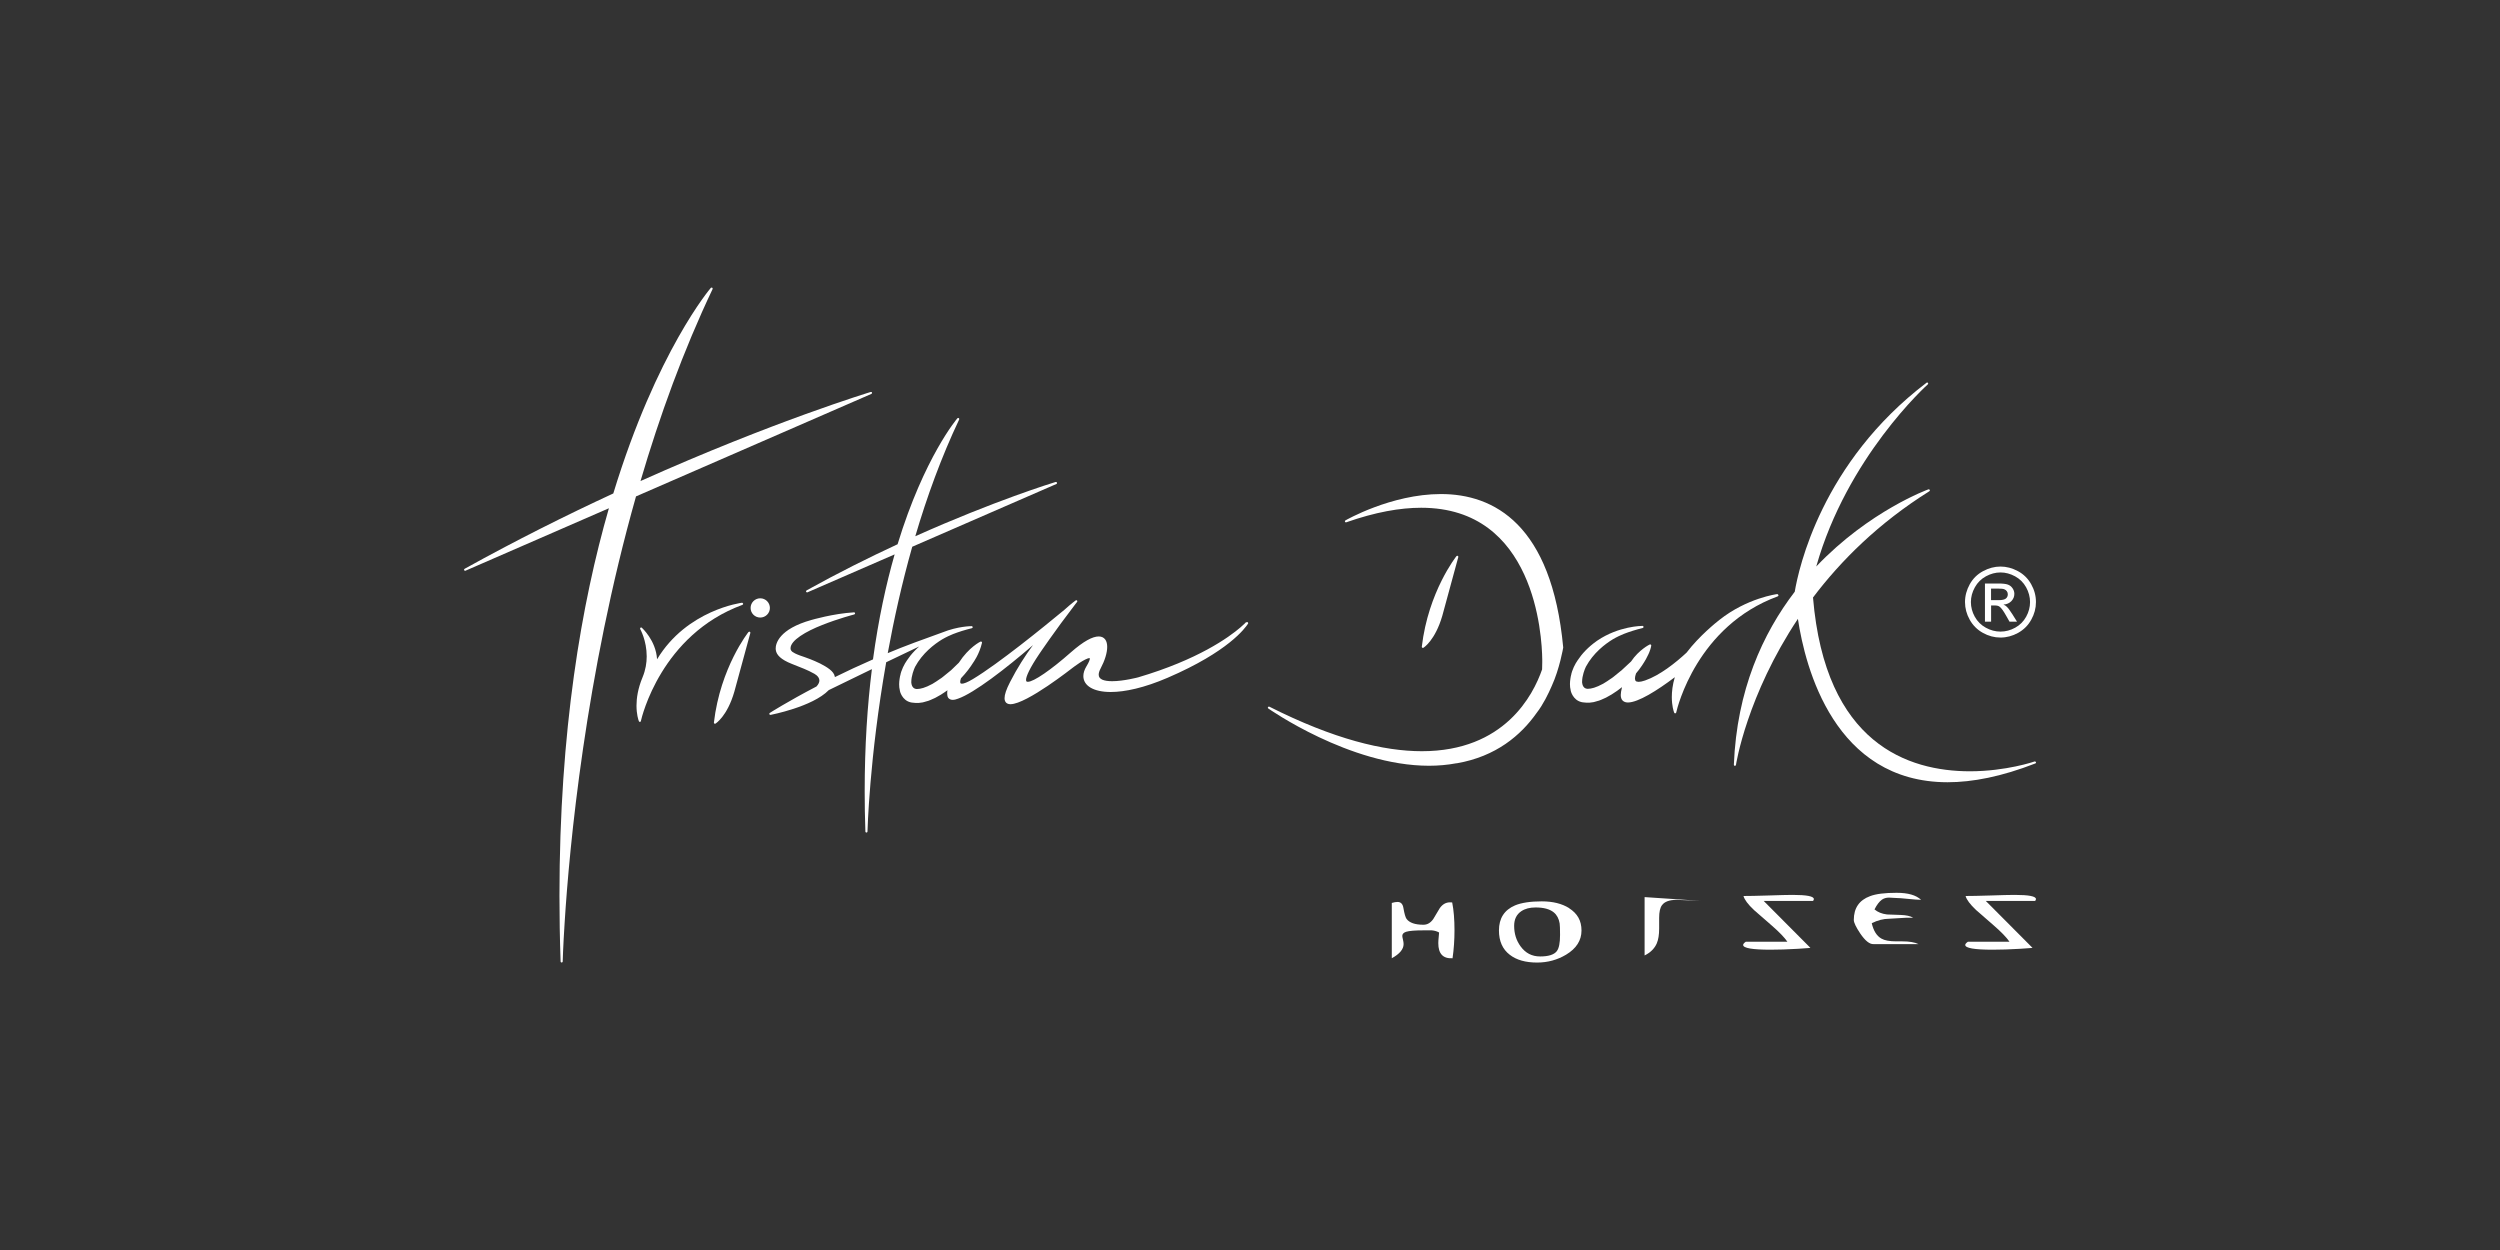 <?xml version="1.0" encoding="UTF-8"?>
<svg id="Livello_1" data-name="Livello 1" xmlns="http://www.w3.org/2000/svg" viewBox="0 0 500 250">
  <rect x="0" y="0" width="500" height="250" fill="#333333" stroke="none"/>
  <defs>
    <style>
      .cls-1 {
        fill: #fff;
      }
    </style>
  </defs>
  <g>
    <g>
      <path class="cls-1" d="M284.58,129.58s.08,0,.11-.03c.04-.02,2.34-1.46,3.77-6.39l3.2-11.75c.03-.1-.02-.2-.11-.24-.09-.04-.2-.02-.26.06-.01.02-5.63,7.06-6.93,18.12,0,.08.03.16.1.2.03.02.07.03.11.03Z"/>
      <path class="cls-1" d="M288.18,98.81c-9.97,0-19.09,5.27-19.1,5.27-.09.05-.13.17-.09.27.05.1.16.15.26.11,5.82-2.04,10.77-2.91,14.98-2.91,11.41,0,17.4,6.36,20.62,13.36,3.21,6.99,3.57,14.61,3.6,16.99,0,.01,0,.03,0,.04,0,.12,0,.3,0,.52,0,.4,0,.91-.03,1.42-1.78,5.13-7.51,16.36-24.05,16.36-7.63,0-17.57-2.39-30.49-8.9-.1-.05-.22-.01-.28.08-.06.09-.03.22.06.28.02,0,16.22,11.44,32.13,11.45,1.85,0,3.7-.16,5.51-.5.03,0,.06,0,.09,0,7.8-1.35,12.79-5.59,15.94-10.07,1.29-1.65,2.35-3.83,3.03-5.41,1.56-3.4,2.28-7.63,2.28-7.64,0-.01,0-.02,0-.03,0,0,0-.02,0-.03-2.29-24.58-13.85-30.68-24.48-30.66Z"/>
      <path class="cls-1" d="M355.66,118.98c-.03-.1-.13-.17-.23-.16-.02,0-6.01.77-11.56,5.17h0c-.55.43-4.01,3.18-6.56,6.54-2.21,2.05-5.33,4.53-8.28,5.56-.57.2-1,.28-1.31.28-.6-.03-.69-.21-.73-.68,0-.27.08-.62.22-1.01,1.86-2.21,2.58-4.07,2.66-4.26.31-.77.38-1.29.38-1.3,0-.08-.02-.15-.09-.2s-.15-.05-.22-.02c-.02,0-2.17,1.06-3.73,3.4-.98.91-1.83,1.7-1.83,1.7l-1.67,1.36c-.13.1-.27.2-.4.3h-.02c-.61.44-1.15.78-1.65,1.08-1.46.8-2.43,1.02-3.04,1.02-.06,0-.11,0-.17,0-.75-.08-.95-.75-1.01-1.24,0-.05,0-.11,0-.17,0-1.2.51-2.49.76-3.01,1.48-2.75,3.84-4.54,5.4-5.49.8-.47,1.6-.83,2.19-1.07,1.11-.43,2.35-.83,3.78-1.18.09-.02.16-.11.16-.21,0-.1-.06-.18-.16-.21,0,0-.02,0-.05,0-.13,0-4.73.02-9.02,2.93,0,0,0,0-.01,0,0,0-.09.06-.23.17-.73.52-1.45,1.12-2.14,1.83-.63.65-1.13,1.29-1.55,1.92-.07.1-.13.2-.19.3-.06.1-.13.2-.2.31-.29.5-.54,1.04-.73,1.6,0,.01-.02.03-.02.05,0,.03-.02.06-.03.11-.02.06-.03.1-.04.13-.02.06-.04.12-.06.2,0,.02,0,.04,0,.05-.09.32-.16.64-.2.95-.05.34-.09.7-.09,1.08,0,.42.04.85.15,1.27,0,.02,0,.04,0,.05,0,.02.4,1.88,2.16,2.29,0,0,.35.09.91.11,0,0,.02,0,.07,0,.06,0,.12,0,.18,0,.07,0,.14,0,.2,0,.02,0,.04,0,.05,0,.03,0,.05,0,.07,0,.05,0,.11,0,.17,0,.24-.02.48-.05.75-.1.11-.02.21-.06.3-.08.21-.05.43-.11.66-.19,0,0,.01,0,.05-.01,0,0,.01,0,.02,0,.14-.05.29-.1.44-.17,0,0,0,0,.01,0,.65-.25,1.36-.6,2.15-1.09.76-.47,1.45-.96,2.07-1.46-.07.29-.13.6-.19.92-.04.23-.06.44-.06.64,0,.49.12.88.39,1.14.27.26.64.37,1.06.37,2.04-.02,5.83-2.39,9.36-5.06-.46,1.54-.6,2.89-.6,3.99,0,1.74.37,2.83.46,3.06.01.09.08.16.17.18.01,0,.02,0,.04,0,0,0,0,0,.02,0,0,0,0,0,.01,0,.1-.01.17-.09.19-.18,0,0,0-.01,0-.03.21-.94,4.15-17.25,20.3-23.19.1-.04.16-.14.13-.25Z"/>
      <path class="cls-1" d="M407.17,152.43c-.04-.11-.16-.17-.27-.13,0,0-1.41.49-3.74.98-2.33.49-5.58.98-9.23.98-12.21-.03-28.88-5.41-31.33-34.76,5.59-7.39,13.13-14.9,23.27-21.25.09-.06.13-.17.08-.27-.05-.1-.16-.14-.26-.11-.02,0-11.82,4.27-22.44,15.43,3.08-10.89,8.56-19.91,13.32-26.25,2.44-3.25,4.69-5.8,6.33-7.53,1.64-1.73,2.66-2.65,2.67-2.65.08-.08.09-.21.02-.29-.07-.09-.2-.1-.29-.03-20.99,15.97-25.58,37.19-26.35,41.79-6.4,8.36-11.59,19.68-12.18,34.61,0,.11.08.21.19.22.11.01.21-.07.23-.18,0,0,.53-3.5,2.39-8.97,1.82-5.36,4.91-12.6,10-20.25,1.46,9.73,7.3,32.66,29.93,32.68,5,0,10.81-1.13,17.56-3.76.11-.04.16-.16.12-.27Z"/>
      <g>
        <path class="cls-1" d="M148.62,120.71c-.03-.1-.13-.17-.23-.16-.02,0-11,1.39-16.98,11.31-.22-3.79-3.04-6.3-3.05-6.32-.08-.07-.19-.07-.27,0-.08.07-.1.18-.05.27,0,0,.32.57.65,1.54.33.98.65,2.35.65,3.93,0,1.29-.22,2.71-.83,4.18-.94,2.25-1.21,4.19-1.21,5.67,0,1.74.37,2.84.46,3.07.01.09.08.16.18.18,0,0,0,0,.01,0,0,0,.02,0,.03,0,0,0,.02,0,.03,0,.1-.01.17-.09.18-.19,0,0,0-.02,0-.04.15-.67,4.02-17.19,20.3-23.18.1-.04.16-.14.13-.25Z"/>
        <path class="cls-1" d="M174.41,78.52c-.04-.11-.15-.16-.26-.13,0,0-19.45,5.89-46.05,17.82,3.81-12.95,8.54-26.03,14.42-38.4.04-.1.01-.21-.08-.27-.09-.06-.21-.04-.28.04-.02.02-10.81,12.61-19.5,41.11-9.34,4.32-19.42,9.35-29.74,15.07-.1.06-.14.18-.09.28.05.1.17.15.27.1l28.68-12.49c-5.47,18.95-9.89,44.48-9.89,77.48,0,4.26.07,8.65.23,13.17,0,.11.1.2.21.2h0c.11,0,.21-.09.21-.21,0,0,.07-2.82.39-7.81.94-14.95,4.11-49.31,14.27-85.2l47.08-20.5c.1-.05.15-.16.11-.27Z"/>
        <path class="cls-1" d="M149.7,126.4s-5.63,7.06-6.92,18.12c0,.08.03.16.1.2.03.02.07.03.11.03s.08,0,.11-.03c.04-.02,2.35-1.46,3.77-6.39l-.2-.06.2.06,3.2-11.74c.03-.1-.02-.2-.11-.24-.09-.04-.2-.02-.26.06Z"/>
        <path class="cls-1" d="M152.05,119.66c-1.06,0-1.93.86-1.93,1.93,0,1.06.86,1.92,1.93,1.92,1.06,0,1.93-.86,1.93-1.92s-.86-1.93-1.93-1.93Z"/>
        <path class="cls-1" d="M249.21,124.43s-.34.39-1.12,1.05c-2.33,2-8.51,6.46-20.46,9.99h0s-2.9.77-5.2.77c-.78,0-1.48-.09-1.96-.3-.48-.23-.73-.51-.73-1.01,0-.32.11-.73.39-1.25.84-1.58,1.31-3.12,1.31-4.3,0-.59-.12-1.11-.4-1.49-.28-.38-.73-.6-1.29-.6-1.23,0-3.01.93-5.59,3.19-3.91,3.46-7.46,5.91-8.6,5.88-.28-.03-.32-.05-.35-.38-.01-.69.76-2.39,2.62-5.15,0,0,3.04-4.53,7.25-10.01.13-.16.25-.31.35-.45.06-.09.05-.2-.02-.27-.07-.07-.19-.08-.27-.02,0,0-.89.64-2.28,1.9-4.18,3.46-13.19,10.78-18.27,13.83-1.11.67-1.85.94-2.21.93-.29-.03-.31-.07-.34-.36,0-.18.05-.44.16-.73,1.07-1.12,1.86-2.2,2.41-3.08.03-.04,1.26-1.7,1.79-4.01.02-.08-.01-.16-.08-.21s-.15-.06-.22-.03c-.02.01-2.3,1.09-4.33,4.22l-1.55,1.5-1.67,1.36c-.13.1-.27.2-.4.3h-.02c-.61.44-1.15.78-1.65,1.08-1.46.8-2.43,1.02-3.04,1.02-.06,0-.11,0-.17,0-.75-.08-.95-.75-1.01-1.24,0-.05,0-.11,0-.17,0-1.2.51-2.49.75-3.01,1.48-2.75,3.85-4.54,5.4-5.49.8-.47,1.6-.83,2.19-1.07,1.11-.43,2.35-.83,3.78-1.18.09-.02.15-.09.16-.18,0-.09-.04-.17-.12-.21-.02,0-.05-.02-.09-.02-.09,0-2.72,0-5.86,1.26-1.21.42-3.02,1.08-5.6,2.04-1.83.68-3.6,1.38-5.32,2.1,1.23-6.72,2.83-13.95,4.9-21.28l28.83-12.55c.1-.04.15-.16.11-.27-.04-.11-.15-.16-.26-.13,0,0,0,0-.02,0h0c-.6.18-12.24,3.77-28.05,10.85,2.32-7.88,5.21-15.83,8.78-23.36.04-.1.01-.21-.08-.27-.09-.06-.21-.04-.28.04-.02.02-6.63,7.73-11.96,25.19-5.72,2.65-11.89,5.72-18.2,9.23-.1.06-.14.18-.09.28.05.1.17.15.28.1l17.42-7.58c-1.7,5.93-3.23,12.91-4.33,21-2.75,1.2-5.31,2.4-7.62,3.54,0,0,0-.01,0-.02,0-.03,0-.06-.02-.09-.17-1.06-1.56-1.9-2.94-2.61-1.42-.7-2.87-1.2-3.13-1.29-.2-.07-.46-.16-.84-.29-.9-.32-1.35-.59-1.54-.73-.04-.03-.09-.06-.11-.09,0,0-.01-.01-.02-.02,0,0,0,0,0,0t0,0c-.19-.19-.27-.38-.27-.6h0,0c-.04-1.6,3.12-3.42,6.34-4.68,3.21-1.28,6.41-2.11,6.41-2.11.1-.03.17-.13.16-.24-.02-.11-.11-.19-.22-.18-4.14.24-8.49,1.52-8.5,1.52-6.55,1.83-7.17,4.78-7.16,5.72,0,.17.02.27.02.28,0,.02,0,.03.01.05.13.92.98,1.87,3.2,2.74,1.85.72,3.34,1.31,4.28,1.86.02.01.33.14.64.4.31.26.59.62.59,1.06,0,.32-.14.71-.57,1.19-5.81,3.04-9.35,5.29-9.35,5.3-.09.05-.12.16-.08.26.04.09.14.15.24.13.02-.01,8.38-1.6,11.64-4.96l8.51-4.14.11-.05c-.9,7.26-1.44,15.38-1.44,24.41,0,2.61.04,5.3.14,8.07,0,.11.1.2.21.2h0c.11,0,.21-.09.21-.21,0,0,.09-3.66.6-9.74.51-6.05,1.45-14.5,3.14-24.11l6.61-3.16c-.31.27-.62.56-.91.87-.63.65-1.13,1.29-1.55,1.92-.07.1-.13.2-.19.3-.06.1-.13.2-.2.31-.29.5-.54,1.04-.73,1.6,0,.01-.01.03-.02.04-.01.03-.02.07-.03.11-.02.06-.03.1-.04.14-.02.05-.04.12-.06.2,0,.02,0,.03,0,.05-.09.32-.16.64-.2.95-.05.33-.09.7-.09,1.07,0,.42.04.85.15,1.27,0,.02,0,.04,0,.06,0,.02.4,1.88,2.16,2.29,0,0,.35.09.91.11,0,0,.02,0,.07,0,.06,0,.12,0,.18,0,.07,0,.14,0,.2,0,.02,0,.03,0,.05,0h.07c.05,0,.11,0,.17,0,.24-.02.48-.05.75-.1.11-.02.21-.06.3-.08.21-.05.43-.11.66-.19,0,0,.01,0,.05-.01,0,0,.01,0,.02,0,.14-.05.29-.1.44-.17,0,0,0,0,.01,0,.65-.25,1.36-.6,2.15-1.09.47-.29.9-.59,1.32-.89-.04.23-.05.43-.05.62,0,.1,0,.2.02.3.01.41.22.76.58.9.15.07.32.1.5.1.33,0,.69-.09,1.07-.24,3.17-1.09,9.56-6.01,14.99-10.71-1.55,2.09-3.14,4.55-4.59,7.39-.76,1.48-1.1,2.51-1.1,3.23,0,.38.11.7.33.91.23.21.53.29.87.29,3.27-.04,12.4-7.29,12.44-7.3,0,0,.63-.48,1.37-.97.73-.49,1.62-.96,1.94-.94.07,0,.09.01.09.01,0,0,.02,0,.02.09,0,.2-.18.72-.68,1.53-.41.68-.62,1.34-.62,1.96.01,1.95,2.06,3.18,5.47,3.18,2.84,0,6.7-.83,11.39-2.85,12.17-5.24,15.5-9.94,16.07-10.8.06-.09.04-.22-.05-.29-.09-.07-.21-.06-.29.03Z"/>
      </g>
    </g>
    <path class="cls-1" d="M400.1,113.31c1.19,0,2.35.31,3.49.92,1.14.61,2.02,1.49,2.65,2.62.64,1.14.95,2.32.95,3.56s-.31,2.4-.94,3.53c-.62,1.13-1.5,2-2.62,2.63-1.12.62-2.3.94-3.53.94s-2.4-.31-3.53-.94c-1.12-.62-2-1.5-2.63-2.63-.63-1.13-.94-2.3-.94-3.53s.32-2.42.95-3.56c.64-1.14,1.52-2.01,2.66-2.62,1.13-.61,2.3-.92,3.49-.92ZM400.1,114.49c-1,0-1.97.26-2.91.77-.94.51-1.68,1.24-2.21,2.19-.53.95-.8,1.94-.8,2.96s.26,2,.78,2.94c.52.94,1.26,1.67,2.2,2.19s1.92.78,2.94.78,2-.26,2.94-.78c.94-.52,1.67-1.25,2.19-2.19.52-.94.78-1.92.78-2.94s-.27-2.02-.79-2.96c-.53-.95-1.27-1.68-2.21-2.19-.95-.51-1.91-.77-2.9-.77ZM396.99,124.33v-7.63h2.62c.9,0,1.55.07,1.94.21.4.14.72.39.96.74.24.35.36.72.36,1.12,0,.56-.2,1.04-.6,1.46-.4.41-.93.64-1.58.69.27.11.49.25.65.41.31.3.68.8,1.13,1.51l.93,1.49h-1.5l-.68-1.2c-.53-.95-.96-1.54-1.29-1.78-.22-.18-.55-.26-.99-.26h-.72v3.24h-1.23ZM398.22,120.03h1.49c.72,0,1.2-.11,1.46-.32s.39-.5.39-.85c0-.23-.06-.43-.19-.61-.12-.18-.3-.31-.52-.4-.22-.09-.64-.13-1.24-.13h-1.4v2.3Z"/>
  </g>
  <g>
    <path class="cls-1" d="M290.5,191.65c-1.89.11-2.84-.9-2.84-3.01,0-.33.03-.74.08-1.24.05-.5.08-.8.08-.9-.42-.24-.9-.38-1.45-.43h-1.67c-1.67,0-2.82.09-3.45.28-.52.16-.79.44-.79.83,0,.12.04.36.13.73.09.36.13.66.13.91,0,1.02-.79,1.97-2.36,2.83v-11.06c.46-.14.84-.2,1.15-.2.65,0,1.04.4,1.17,1.19.2,1.16.41,1.89.63,2.2.58.78,1.71,1.17,3.39,1.17.77,0,1.42-.38,1.96-1.15.43-.73.86-1.45,1.29-2.16.55-.78,1.23-1.17,2.04-1.17.13,0,.28,0,.45.02.31,1.55.46,3.41.46,5.57,0,1.93-.13,3.8-.39,5.59Z"/>
    <path class="cls-1" d="M313.82,181.62c-1.44-.9-3.26-1.35-5.47-1.35s-4.07.27-5.35.81c-2.14.92-3.21,2.58-3.21,5.01,0,2.14.72,3.76,2.16,4.86,1.33,1.04,3.16,1.56,5.47,1.56,2.11,0,4.04-.53,5.79-1.57,2.06-1.24,3.09-2.85,3.09-4.84s-.83-3.41-2.48-4.46ZM311.37,190.22c-.54.71-1.65,1.07-3.33,1.07s-2.95-.68-3.94-2.04c-.85-1.17-1.27-2.53-1.27-4.08,0-1.32.48-2.29,1.43-2.93.74-.5,1.69-.75,2.85-.75,1.63,0,2.85.33,3.65.99.62.51,1.01,1.24,1.17,2.2.05.34.08,1.1.08,2.3,0,1.6-.21,2.68-.64,3.23Z"/>
    <path class="cls-1" d="M340.06,180.17s-.75-.03-2.21-.1c-1.53-.07-2.37-.1-2.53-.1-1.42,0-2.39.35-2.91,1.05-.39.51-.58,1.36-.58,2.54v2.16c0,1.24-.16,2.23-.49,2.99-.46,1.02-1.27,1.82-2.42,2.38.01-1.3.01-3.18,0-5.61v-6.06l11.14.75Z"/>
    <path class="cls-1" d="M353.59,179.1c2.38-.08,4.03-.12,4.94-.12,2.83,0,4.24.28,4.24.83,0,.11-.05.24-.16.38h-9.87l9.33,9.37c.22.01-.61.08-2.48.2-2.03.12-3.86.18-5.49.18-3.65,0-5.47-.32-5.47-.95,0-.19.18-.4.53-.64h8.32c-.58-.85-1.61-1.92-3.09-3.21-1.2-1.04-2.4-2.08-3.59-3.13-1.21-1.14-1.91-2.08-2.1-2.81,1.04,0,2.67-.03,4.91-.1Z"/>
    <path class="cls-1" d="M384.19,179.96c-.54,0-1.39-.06-2.55-.18-1.16-.12-1.95-.18-2.35-.18-.18,0-.43-.01-.76-.04-.33-.03-.57-.04-.73-.04-.55,0-1.03.14-1.43.42-.51.37-1,1.01-1.47,1.94.65.55,1.48.89,2.5,1.01.92.04,1.83.08,2.75.1,1.06.03,1.9.21,2.5.56-.98-.03-1.93,0-2.85.08-1.02.08-1.69.12-2,.12-1.12,0-2.27.3-3.45.89.35,1.52.99,2.54,1.92,3.07.65.38,1.64.56,2.97.56h1.23c1.39,0,2.47.18,3.23.55h-9c-.78.04-1.66-.67-2.65-2.12-.86-1.29-1.29-2.19-1.29-2.71,0-2.37,1.08-3.96,3.25-4.76,1.17-.45,2.94-.67,5.29-.67s3.87.46,4.91,1.39Z"/>
    <path class="cls-1" d="M398,179.1c2.38-.08,4.03-.12,4.95-.12,2.83,0,4.24.28,4.24.83,0,.11-.05.24-.16.38h-9.87l9.33,9.37c.22.01-.61.08-2.48.2-2.03.12-3.86.18-5.49.18-3.65,0-5.47-.32-5.47-.95,0-.19.18-.4.53-.64h8.32c-.58-.85-1.61-1.92-3.09-3.21-1.2-1.04-2.39-2.08-3.59-3.13-1.21-1.14-1.91-2.08-2.1-2.81,1.04,0,2.67-.03,4.91-.1Z"/>
  </g>
</svg>